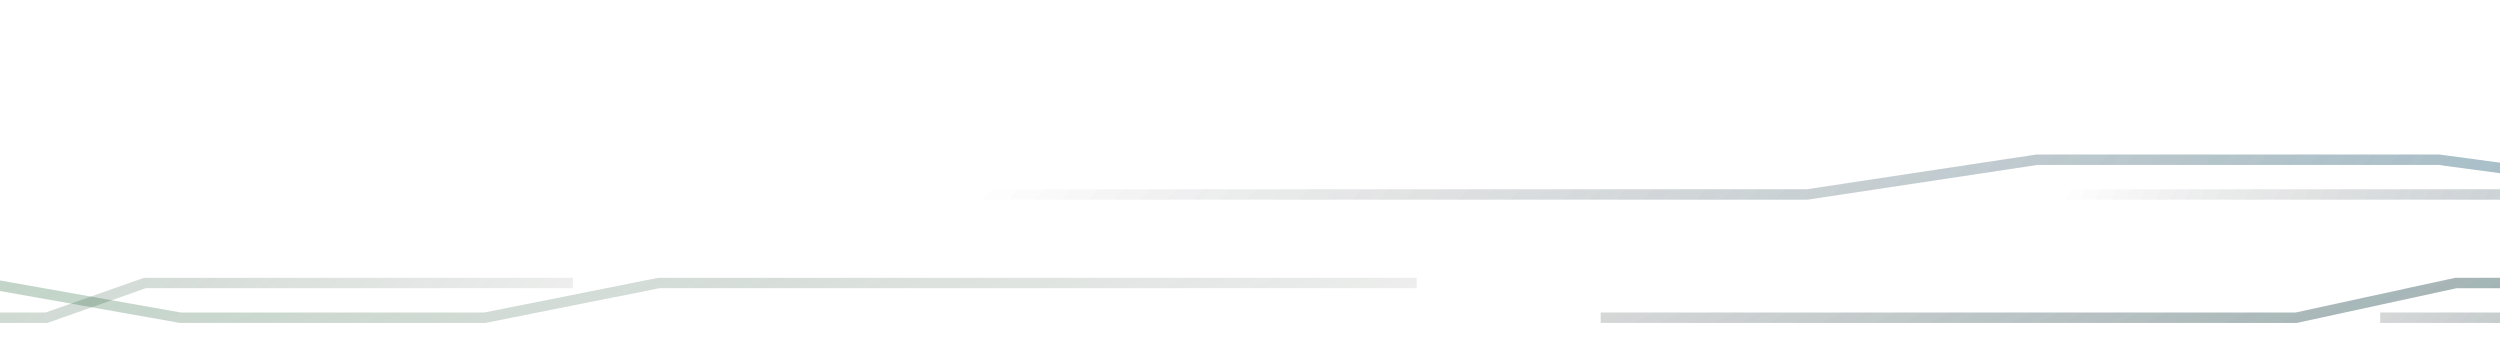 <svg width="1440" height="201" viewBox="0 0 1440 201" fill="none" xmlns="http://www.w3.org/2000/svg">
<path opacity="0.4" d="M1597.13 183V186H1597.69L1598.21 185.8L1597.13 183ZM1649.08 163V160H1648.52L1648 160.2L1649.08 163ZM1739.98 163L1740.95 160.162L1740.48 160H1739.98V163ZM1798.42 183L1797.45 185.838L1797.92 186H1798.42V183ZM1931.32 183L1914 165.679L1896.68 183L1914 200.321L1931.32 183ZM1598.21 185.8L1650.15 165.8L1648 160.2L1596.05 180.2L1598.21 185.8ZM1649.08 166H1739.98V160H1649.08V166ZM1739.01 165.838L1797.45 185.838L1799.39 180.162L1740.95 160.162L1739.01 165.838ZM1798.42 186H1914V180H1798.42V186ZM1597.13 180H1527V186H1597.13V180ZM1527 180H1371V186H1527V180Z" fill="url(#paint0_linear_49_7722)" fill-opacity="0.8"/>
<path opacity="0.4" d="M1458.25 112V115H1458.64L1459.02 114.898L1458.25 112ZM1532.96 92V89H1532.57L1532.18 89.102L1532.96 92ZM1663.71 92L1664.4 89.082L1664.06 89H1663.71V92ZM1747.76 112L1747.07 114.919L1747.41 115H1747.76V112ZM1931.32 112L1914 94.68L1896.68 112L1914 129.321L1931.32 112ZM1459.02 114.898L1533.74 94.898L1532.18 89.102L1457.47 109.102L1459.02 114.898ZM1532.96 95H1663.71V89H1532.96V95ZM1663.01 94.918L1747.07 114.919L1748.46 109.081L1664.4 89.082L1663.01 94.918ZM1747.76 115H1914V109H1747.76V115ZM1458.25 109H1357.38V115H1458.25V109ZM1357.38 109H1133V115H1357.38V109Z" fill="url(#paint1_linear_49_7722)" fill-opacity="0.8"/>
<path opacity="0.4" d="M1322.62 183V186H1322.95L1323.26 185.932L1322.62 183ZM1414.65 163V160H1414.33L1414.02 160.068L1414.65 163ZM1575.7 163L1576.27 160.054L1575.99 160H1575.7V163ZM1679.24 183L1678.67 185.946L1678.95 186H1679.24V183ZM1901.32 183L1884 165.679L1866.68 183L1884 200.321L1901.32 183ZM1323.26 185.932L1415.29 165.932L1414.02 160.068L1321.99 180.068L1323.26 185.932ZM1414.65 166H1575.7V160H1414.65V166ZM1575.13 165.946L1678.67 185.946L1679.8 180.054L1576.27 160.054L1575.13 165.946ZM1679.24 186H1884V180H1679.24V186ZM1322.62 180H1198.38V186H1322.62V180ZM1198.38 180H922V186H1198.38V180Z" fill="url(#paint2_linear_49_7722)" fill-opacity="0.8"/>
<path opacity="0.4" d="M1040.95 112V115H1041.17L1041.4 114.966L1040.95 112ZM1173.25 92V89H1173.03L1172.8 89.034L1173.25 92ZM1404.78 92L1405.18 89.027L1404.98 89H1404.78V92ZM1553.62 112L1553.22 114.973L1553.42 115H1553.62V112ZM1865.32 112L1848 94.68L1830.68 112L1848 129.321L1865.32 112ZM1041.4 114.966L1173.7 94.966L1172.8 89.034L1040.5 109.034L1041.4 114.966ZM1173.25 95H1404.78V89H1173.25V95ZM1404.38 94.973L1553.22 114.973L1554.02 109.027L1405.18 89.027L1404.38 94.973ZM1553.62 115H1848V109H1553.62V115ZM1040.95 109H862.338V115H1040.95V109ZM862.338 109H465V115H862.338V109Z" fill="url(#paint3_linear_49_7722)" fill-opacity="0.8"/>
<path opacity="0.4" d="M1597.13 183V186H1597.69L1598.21 185.8L1597.13 183ZM1649.08 163V160H1648.52L1648 160.2L1649.08 163ZM1739.98 163L1740.95 160.162L1740.48 160H1739.98V163ZM1798.42 183L1797.45 185.838L1797.92 186H1798.42V183ZM1931.32 183L1914 165.679L1896.68 183L1914 200.321L1931.32 183ZM1598.21 185.8L1650.15 165.8L1648 160.2L1596.05 180.2L1598.21 185.8ZM1649.08 166H1739.98V160H1649.08V166ZM1739.01 165.838L1797.45 185.838L1799.39 180.162L1740.95 160.162L1739.01 165.838ZM1798.42 186H1914V180H1798.42V186ZM1597.13 180H1527V186H1597.13V180ZM1527 180H1371V186H1527V180Z" fill="url(#paint4_linear_49_7722)" fill-opacity="0.8"/>
<path opacity="0.4" d="M1458.25 112V115H1458.64L1459.02 114.898L1458.25 112ZM1532.96 92V89H1532.57L1532.18 89.102L1532.96 92ZM1663.71 92L1664.4 89.082L1664.06 89H1663.71V92ZM1747.76 112L1747.07 114.919L1747.41 115H1747.76V112ZM1931.32 112L1914 94.68L1896.68 112L1914 129.321L1931.32 112ZM1459.02 114.898L1533.74 94.898L1532.18 89.102L1457.47 109.102L1459.02 114.898ZM1532.96 95H1663.71V89H1532.96V95ZM1663.01 94.918L1747.07 114.919L1748.46 109.081L1664.4 89.082L1663.01 94.918ZM1747.76 115H1914V109H1747.76V115ZM1458.25 109H1357.38V115H1458.25V109ZM1357.38 109H1133V115H1357.38V109Z" fill="url(#paint5_linear_49_7722)" fill-opacity="0.8"/>
<path opacity="0.4" d="M1322.62 183V186H1322.95L1323.26 185.932L1322.62 183ZM1414.65 163V160H1414.33L1414.02 160.068L1414.65 163ZM1575.7 163L1576.27 160.054L1575.99 160H1575.7V163ZM1679.24 183L1678.67 185.946L1678.95 186H1679.24V183ZM1901.32 183L1884 165.679L1866.68 183L1884 200.321L1901.32 183ZM1323.26 185.932L1415.29 165.932L1414.02 160.068L1321.99 180.068L1323.26 185.932ZM1414.65 166H1575.7V160H1414.65V166ZM1575.13 165.946L1678.67 185.946L1679.8 180.054L1576.27 160.054L1575.13 165.946ZM1679.24 186H1884V180H1679.24V186ZM1322.62 180H1198.38V186H1322.62V180ZM1198.38 180H922V186H1198.38V180Z" fill="url(#paint6_linear_49_7722)" fill-opacity="0.8"/>
<path opacity="0.4" d="M1040.95 112V115H1041.17L1041.4 114.966L1040.95 112ZM1173.25 92V89H1173.03L1172.8 89.034L1173.25 92ZM1404.78 92L1405.18 89.027L1404.98 89H1404.78V92ZM1553.62 112L1553.22 114.973L1553.42 115H1553.62V112ZM1865.32 112L1848 94.68L1830.68 112L1848 129.321L1865.32 112ZM1041.4 114.966L1173.7 94.966L1172.8 89.034L1040.5 109.034L1041.4 114.966ZM1173.25 95H1404.78V89H1173.25V95ZM1404.38 94.973L1553.22 114.973L1554.02 109.027L1405.18 89.027L1404.38 94.973ZM1553.62 115H1848V109H1553.62V115ZM1040.95 109H862.338V115H1040.95V109ZM862.338 109H465V115H862.338V109Z" fill="url(#paint7_linear_49_7722)" fill-opacity="0.8"/>
<path opacity="0.4" d="M83.463 163V160H82.948L82.464 160.171L83.463 163ZM26.829 183V186H27.344L27.828 185.829L26.829 183ZM-72.279 183L-73.177 185.862L-72.739 186H-72.279V183ZM-135.991 163L-135.093 160.138L-135.531 160H-135.991V163ZM-279.32 163L-262 180.321L-244.68 163L-262 145.679L-279.32 163ZM82.464 160.171L25.83 180.171L27.828 185.829L84.462 165.829L82.464 160.171ZM26.829 180L-72.279 180V186L26.829 186V180ZM-71.38 180.138L-135.093 160.138L-136.89 165.862L-73.177 185.862L-71.38 180.138ZM-135.991 160H-262V166H-135.991V160ZM83.463 166H159.917V160H83.463V166ZM159.917 166H330V160H159.917V166Z" fill="url(#paint8_linear_49_7722)" fill-opacity="0.8"/>
<path opacity="0.4" d="M379.562 163V160H379.266L378.975 160.058L379.562 163ZM279.306 183V186H279.602L279.893 185.942L279.306 183ZM103.858 183L103.334 185.954L103.594 186H103.858V183ZM-8.93 163L-8.406 160.046L-8.666 160H-8.93V163ZM-249.321 163L-232 180.321L-214.68 163L-232 145.679L-249.321 163ZM378.975 160.058L278.719 180.058L279.893 185.942L380.149 165.942L378.975 160.058ZM279.306 180L103.858 180V186L279.306 186V180ZM104.382 180.046L-8.406 160.046L-9.454 165.954L103.334 185.954L104.382 180.046ZM-8.93 160H-232V166H-8.93V160ZM379.562 166H514.908V160H379.562V166ZM514.908 166H816V160H514.908V166Z" fill="url(#paint9_linear_49_7722)" fill-opacity="0.8"/>
<defs>
<linearGradient id="paint0_linear_49_7722" x1="1901.34" y1="169.818" x2="1600.87" y2="-183.613" gradientUnits="userSpaceOnUse">
<stop stop-color="#14585E"/>
<stop offset="1" stop-opacity="0"/>
</linearGradient>
<linearGradient id="paint1_linear_49_7722" x1="1895.79" y1="98.818" x2="1346.84" y2="-190.711" gradientUnits="userSpaceOnUse">
<stop stop-color="#3588AB"/>
<stop offset="1" stop-opacity="0"/>
</linearGradient>
<linearGradient id="paint2_linear_49_7722" x1="1861.57" y1="169.818" x2="1624.07" y2="-325.096" gradientUnits="userSpaceOnUse">
<stop stop-color="#14585E"/>
<stop offset="1" stop-opacity="0"/>
</linearGradient>
<linearGradient id="paint3_linear_49_7722" x1="1815.75" y1="98.818" x2="1152.12" y2="-520.983" gradientUnits="userSpaceOnUse">
<stop stop-color="#3588AB"/>
<stop offset="1" stop-opacity="0"/>
</linearGradient>
<linearGradient id="paint4_linear_49_7722" x1="1901.34" y1="169.818" x2="1600.87" y2="-183.613" gradientUnits="userSpaceOnUse">
<stop stop-color="#14585E"/>
<stop offset="1" stop-opacity="0"/>
</linearGradient>
<linearGradient id="paint5_linear_49_7722" x1="1895.79" y1="98.818" x2="1346.84" y2="-190.711" gradientUnits="userSpaceOnUse">
<stop stop-color="#3588AB"/>
<stop offset="1" stop-opacity="0"/>
</linearGradient>
<linearGradient id="paint6_linear_49_7722" x1="1861.57" y1="169.818" x2="1624.07" y2="-325.096" gradientUnits="userSpaceOnUse">
<stop stop-color="#14585E"/>
<stop offset="1" stop-opacity="0"/>
</linearGradient>
<linearGradient id="paint7_linear_49_7722" x1="1815.75" y1="98.818" x2="1152.12" y2="-520.983" gradientUnits="userSpaceOnUse">
<stop stop-color="#3588AB"/>
<stop offset="1" stop-opacity="0"/>
</linearGradient>
<linearGradient id="paint8_linear_49_7722" x1="-248.196" y1="176.182" x2="30.93" y2="533.581" gradientUnits="userSpaceOnUse">
<stop stop-color="#267541"/>
<stop offset="1" stop-opacity="0"/>
</linearGradient>
<linearGradient id="paint9_linear_49_7722" x1="-207.563" y1="176.182" x2="4.927" y2="657.831" gradientUnits="userSpaceOnUse">
<stop stop-color="#267541"/>
<stop offset="1" stop-opacity="0"/>
</linearGradient>
</defs>
</svg>
